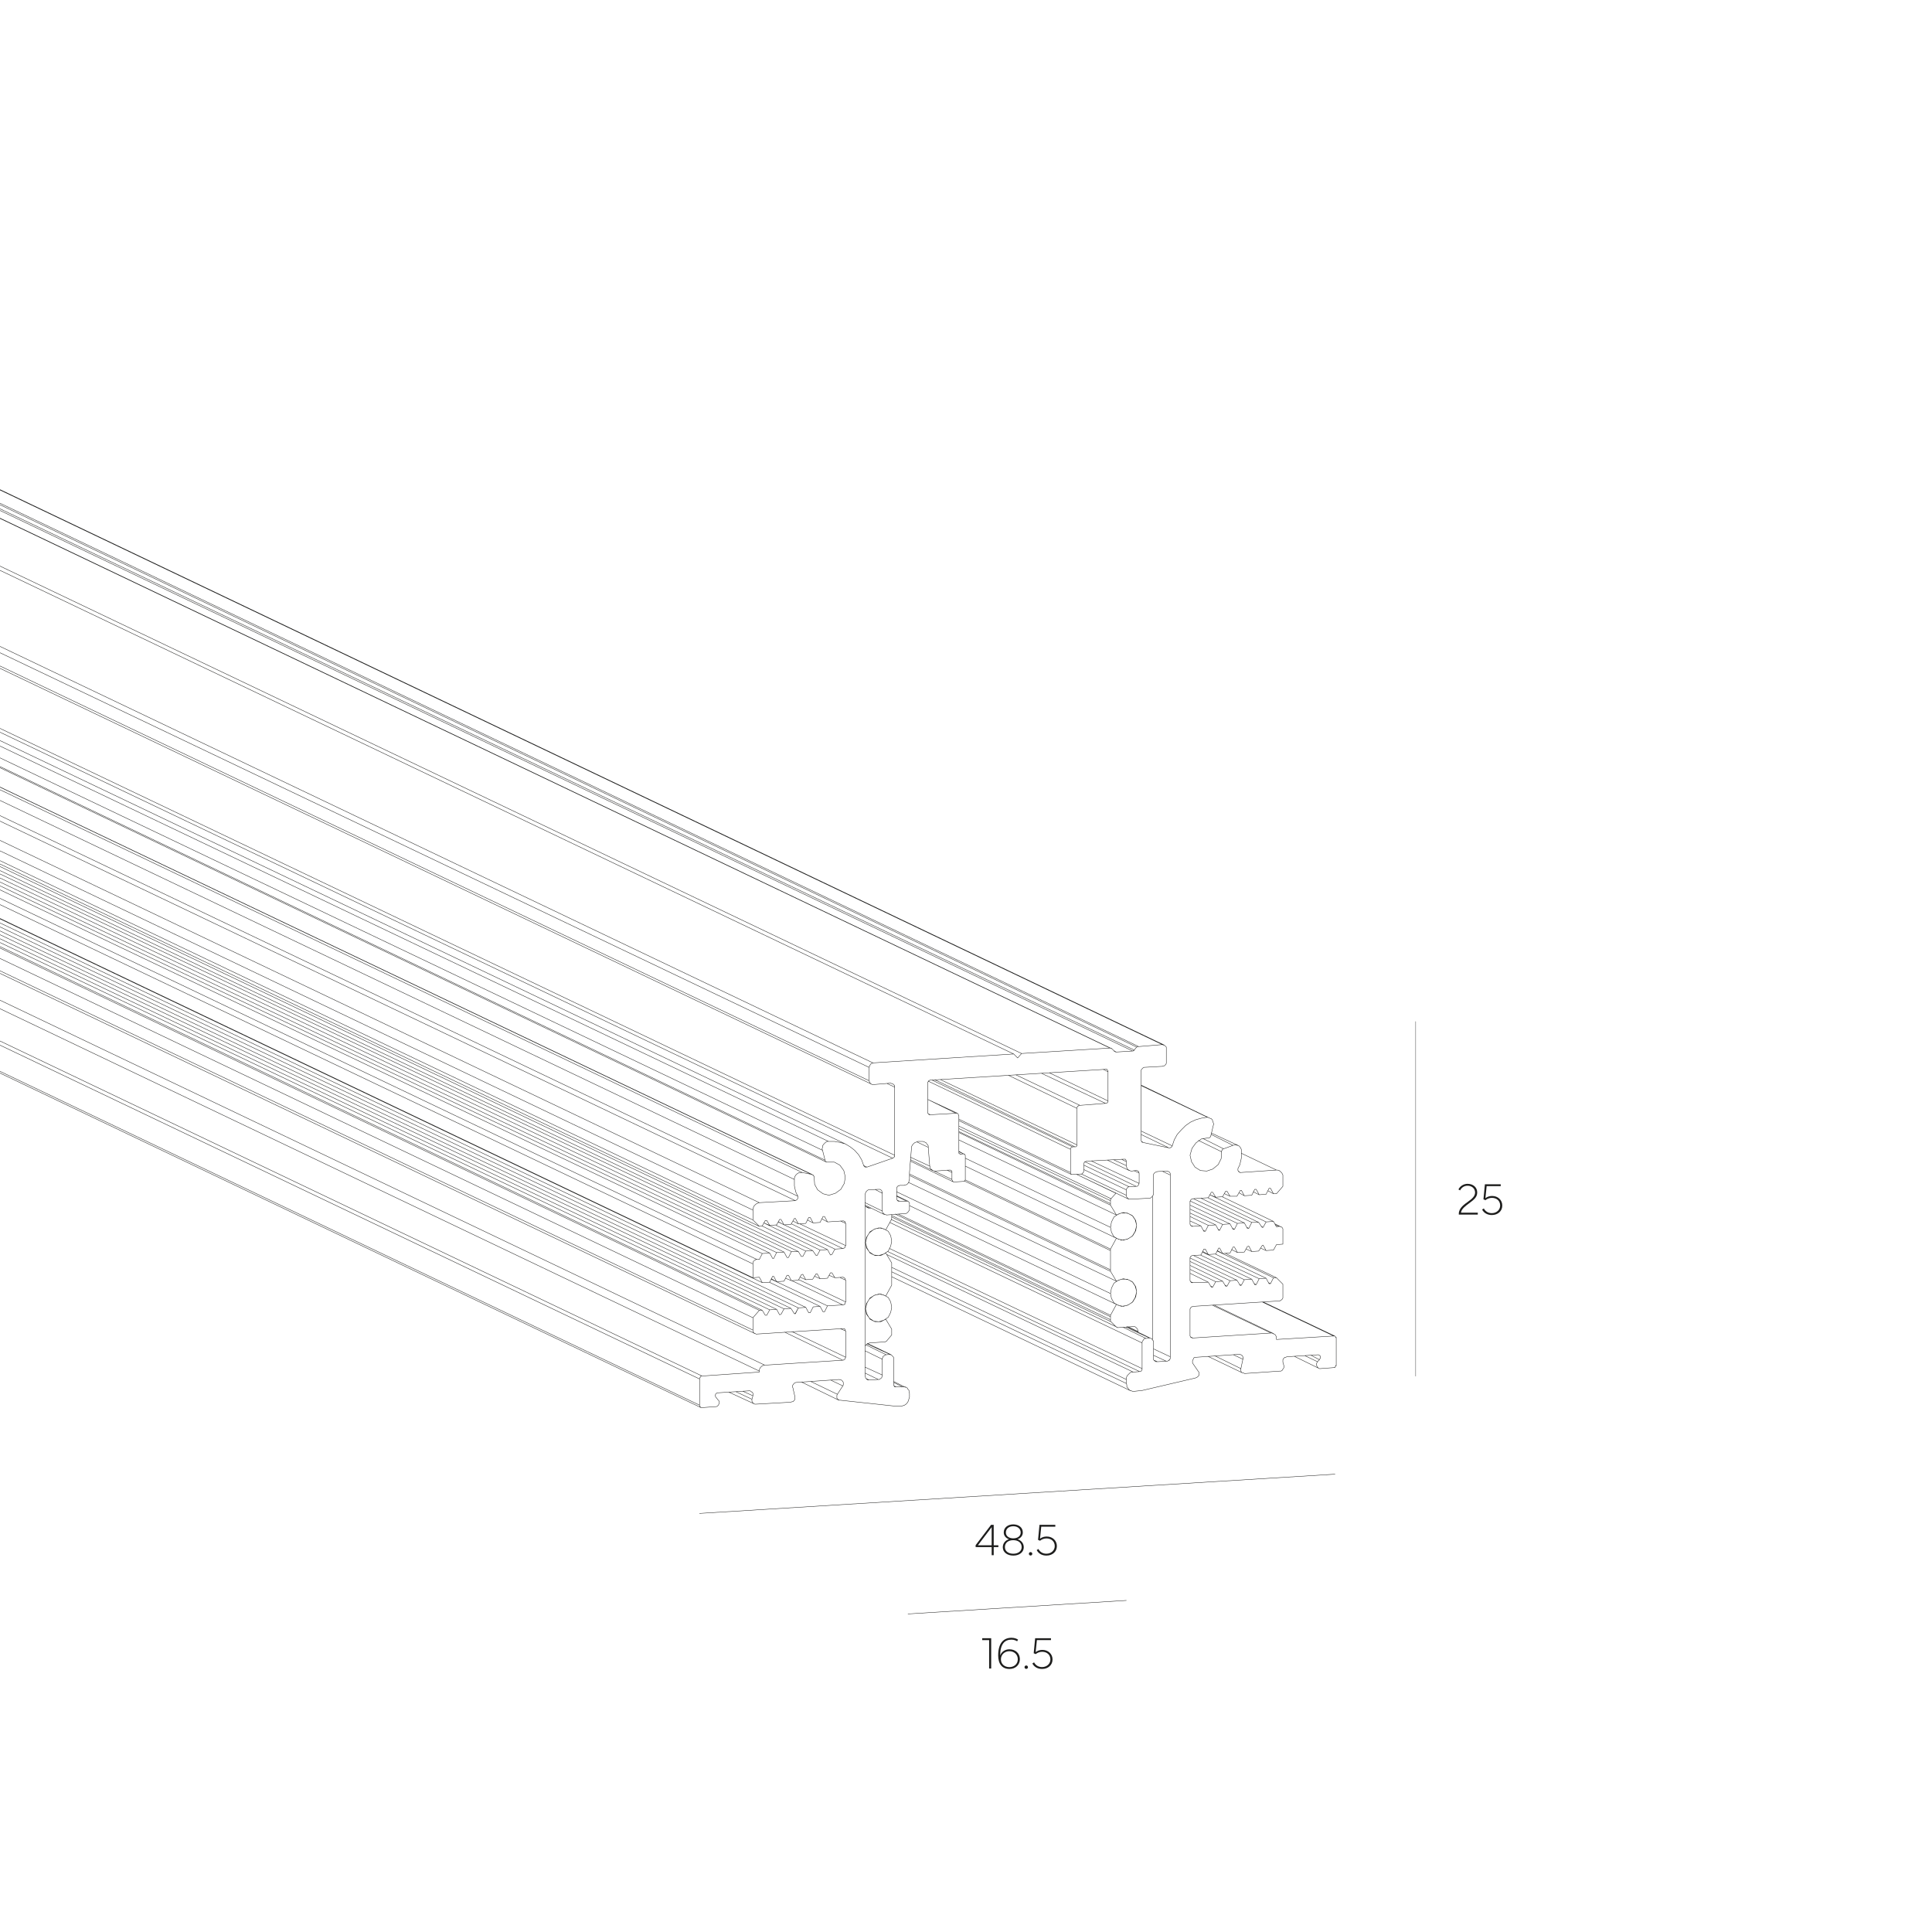 <?xml version="1.0" encoding="utf-8"?>
<!-- Generator: Adobe Illustrator 28.0.0, SVG Export Plug-In . SVG Version: 6.00 Build 0)  -->
<svg version="1.1" id="Livello_1" xmlns="http://www.w3.org/2000/svg" xmlns:xlink="http://www.w3.org/1999/xlink" x="0px" y="0px"
	 viewBox="0 0 4694 4694" style="enable-background:new 0 0 4694 4694;" xml:space="preserve">
<style type="text/css">
	.st0{fill:none;stroke:#1D1D1C;stroke-linecap:round;stroke-linejoin:round;stroke-miterlimit:10;}
	.st1{fill:#1D1D1C;}
	.st2{fill:none;stroke:#020203;stroke-width:0.709;stroke-linecap:round;stroke-linejoin:round;stroke-miterlimit:10;}
</style>
<path class="st0" d="M2178.49,2895.58l519.6,247.2 M2345.29,2813.98l352.8,168 M2740.09,3223.18l25.2,12 M2165.29,2962.78l546,260.4
	 M2699.29,3211.18l-532.8-254.4 M2698.09,3206.38l-531.6-253.2 M2698.09,3199.18l-523.2-249.6 M2698.09,3195.58l-516-246
	 M2698.09,3088.78l-488.4-232.8 M2698.09,3085.18l-488.4-232.8 M2342.89,2869.18l355.2,169.2 M2345.29,2866.78l352.8,168
	 M2698.09,2927.98l-368.4-176.4 M2698.09,2924.38l-368.4-175.2 M2698.09,2917.18l-368.4-175.2 M2699.29,2912.38l-369.6-176.4
	 M2711.29,2899.18l-94.8-45.6 M2112.49,2935.18l-10.8-4.8 M3200.89,3308.38l-30-14.4 M3205.69,3303.58l-20.4-10.8 M3240.49,3245.98
	l-174-82.8 M3014.89,3325.18l-63.6-31.2 M3019.69,3302.38l-22.8-10.8 M3107.29,2979.58l-8.4-3.6 M3088.09,3238.78l-141.6-67.2
	 M2898.49,3250.78l-6-2.4 M2833.69,3307.18l-31.2-14.4 M2812.09,3308.38l-8.4-3.6 M2898.49,3116.38l-6-2.4 M3101.29,2842.78
	l-85.2-40.8 M3013.69,2848.78l-4.8-2.4 M2768.89,3332.38l-612-291.6 M2792.89,3250.78l-57.6-26.4 M2736.49,3361.18l-570-271.2
	 M2774.89,3325.18l-613.2-291.6 M2753.29,3333.58l-598.8-285.6 M2736.49,3351.58l-570-272.4 M2784.49,3251.98l-56.4-27.6
	 M2774.89,3262.78l-613.2-292.8 M2898.49,2979.58l-6-2.4 M2995.69,2782.78l-52.8-26.4 M2972.89,2791.18l-50.4-25.2 M2968.09,2798.38
	l-56.4-27.6 M2843.29,3296.38l-40.8-19.2 M2843.29,2854.78l-18-8.4 M2933.29,2714.38l-160.8-76.8 M2848.09,2783.98l-75.6-36
	 M2767.69,2875.18l-115.2-54 M2760.49,2882.38l-124.8-60 M2767.69,2849.98l-13.2-6 M2736.49,2903.98l-109.2-51.6 M2743.69,2883.58
	l-110.4-52.8 M2736.49,2890.78l-103.2-49.2 M2839.69,2788.78l-67.2-32.4 M2776.09,2775.58l-2.4-1.2 M2736.49,2831.98l-31.2-14.4
	 M2736.49,2822.38l-12-6 M2611.69,2786.38l-340.8-163.2 M2692.09,2674.78l-142.8-68.4 M2600.89,2848.78l-271.2-129.6
	 M2605.69,2786.38l-340.8-162 M2600.89,2792.38l-345.6-165.6 M2692.09,2603.98l-12-6 M2686.09,2680.78l-156-73.2 M2616.49,2781.58
	l-331.2-158.4 M2623.69,2685.58l-156-74.4 M2616.49,2692.78l-166.8-80.4 M2192.89,3369.58l-21.6-10.8 M2177.29,3369.58l-4.8-2.4
	 M2161.69,3290.38l-55.2-25.2 M2153.29,3291.58l-49.2-24 M2134.09,3351.58l-32.4-15.6 M2111.29,3352.78l-7.2-3.6 M2340.49,2803.18
	l-10.8-4.8 M2334.49,2804.38l-4.8-2.4 M2034.49,3387.58l-64.8-31.2 M2047.69,3367.18l-30-14.4 M2202.49,2918.38l-24-12
	 M2185.69,2918.38l-6-2.4 M2322.49,2704.78l-68.4-33.6 M2260.09,2708.38l-4.8-2.4 M2047.69,3170.38l-123.6-58.8 M2047.69,3033.58
	l-124.8-60 M2106.49,2835.58l-8.4-3.6 M2047.69,3304.78l-141.6-68.4 M2848.09,2783.98l-75.6-36 M2839.69,2788.78l-67.2-32.4
	 M2706.49,2553.58l6,2.4 M2467.69,2611.18l156,74.4 M2449.69,2612.38l166.8,80.4 M2143.69,3340.78l-42-19.2 M2143.69,3302.38
	l-42-20.4 M2312.89,2865.58l-43.2-20.4 M2300.89,2842.78l12,6 M2054.89,3297.58l-130.8-62.4 M2054.89,3233.98l-13.2-6
	 M2258.89,2833.18l-46.8-21.6 M2227.69,2774.38l27.6,13.2 M2054.89,3163.18l-114-54 M2054.89,3110.38l-13.2-6 M2143.69,2942.38
	l-42-20.4 M2143.69,2899.18l-18-9.6 M2054.89,3026.38l-111.6-52.8 M2054.89,2972.38l-13.2-6 M1826.89,3399.58l-38.4-18
	 M1829.29,3391.18l-24-10.8 M2173.69,2641.18l-18-8.4 M2761.69,3137.98l-2.4-12l-7.2-10.8l-10.8-6l-12-2.4l-12,3.6l-10.8,7.2l-6,12
	l-2.4,13.2 M2698.09,3142.78l2.4,12l6,10.8l10.8,6l12,2.4l12-3.6l10.8-7.2l7.2-12l2.4-13.2 M2698.09,2981.98l2.4,12l6,10.8l10.8,6
	l12,2.4l12-3.6l10.8-7.2l7.2-12l2.4-13.2 M2761.69,2977.18l-2.4-12l-7.2-10.8l-10.8-6l-12-2.4l-12,3.6l-10.8,7.2l-6,12l-2.4,13.2
	 M2209.69,2929.18l502.8,240 M2207.29,2872.78l505.2,240 M2345.29,2833.18l367.2,175.2 M2329.69,2769.58l382.8,182.4
	 M2698.09,3034.78l14.4-26.4 M2698.09,3038.38L2698.09,3038.38v-1.2v-1.2v-1.2 M2698.09,3038.38v46.8 M2698.09,3088.78
	L2698.09,3088.78v-1.2v-1.2v-1.2 M2712.49,3112.78l-14.4-24 M2712.49,3169.18l12,4.8l14.4-2.4l12-7.2l7.2-12l3.6-14.4l-3.6-13.2
	l-7.2-10.8l-12-6h-14.4l-12,4.8 M2698.09,3195.58l14.4-26.4 M2698.09,3195.58v1.2v1.2v1.2 M2698.09,3206.38v-7.2 M2699.29,3211.18
	L2699.29,3211.18l-1.2-1.2v-1.2v-1.2v-1.2 M2699.29,3211.18l12,12 M2716.09,3225.58L2716.09,3225.58h-1.2v-1.2h-1.2h-1.2l-1.2-1.2
	 M2752.09,3223.18l-36,2.4 M2765.29,3235.18l-1.2-2.4v-2.4l-1.2-2.4l-2.4-2.4l-1.2-1.2l-2.4-1.2h-2.4h-2.4 M2765.29,3236.38v-1.2
	 M2800.09,2907.58v346.8 M2711.29,2899.18L2711.29,2899.18 M2711.29,2899.18l-12,13.2 M2698.09,2917.18L2698.09,2917.18v-1.2v-1.2
	v-1.2h1.2v-1.2 M2698.09,2917.18v7.2 M2698.09,2927.98L2698.09,2927.98v-1.2v-1.2v-1.2 M2712.49,2951.98l-14.4-24 M2712.49,3008.38
	l12,4.8l14.4-2.4l12-7.2l7.2-12l3.6-14.4l-3.6-13.2l-7.2-10.8l-12-6h-14.4l-12,4.8 M2102.89,3179.98l2.4-13.2l7.2-10.8l10.8-8.4
	l12-3.6l12,2.4l10.8,6l6,10.8l2.4,13.2 M2166.49,3176.38l-2.4,12l-6,12l-10.8,7.2l-12,3.6l-12-1.2l-10.8-7.2l-7.2-9.6l-2.4-13.2
	 M2102.89,3019.18l2.4-13.2l7.2-10.8l10.8-8.4l12-3.6l12,2.4l10.8,6l6,10.8l2.4,13.2 M2166.49,3015.58l-2.4,12l-6,12l-10.8,7.2
	l-12,3.6l-12-1.2l-10.8-7.2l-7.2-9.6l-2.4-13.2 M2152.09,3044.38l-12,6h-14.4l-12-6l-7.2-12l-3.6-13.2l3.6-14.4l7.2-12l12-7.2
	l14.4-2.4l12,4.8 M2166.49,2961.58l-14.4,26.4 M2166.49,2961.58L2166.49,2961.58v-1.2v-1.2v-1.2 M2166.49,2957.98v-7.2
	 M2166.49,2950.78L2166.49,2950.78 M2116.09,2935.18h-3.6 M2112.49,2935.18h-2.4l-2.4-1.2l-2.4-1.2l-1.2-1.2l-2.4-1.2
	 M2101.69,3269.98l2.4-2.4l1.2-1.2l2.4-2.4h2.4l2.4-1.2 M2148.49,3260.38l-36,2.4 M2148.49,3260.38L2148.49,3260.38h1.2h1.2l1.2-1.2
	h1.2 M2153.29,3259.18l12-14.4 M2165.29,3244.78L2165.29,3244.78l1.2-1.2v-1.2v-1.2v-1.2 M2166.49,3232.78v7.2 M2166.49,3229.18v1.2
	v1.2v1.2 M2152.09,3205.18l14.4,24 M2152.09,3205.18l-12,6h-14.4l-12-6l-7.2-12l-3.6-13.2l3.6-14.4l7.2-12l12-7.2l14.4-2.4l12,4.8
	 M2166.49,3122.38l-14.4,26.4 M2166.49,3122.38L2166.49,3122.38v-1.2v-1.2v-1.2 M2166.49,3118.78v-46.8 M2166.49,3071.98
	L2166.49,3071.98v-1.2v-1.2v-1.2 M2152.09,3044.38l14.4,24 M3101.29,3104.38l-123.6-58.8 M3094.09,3104.38l-136.8-64.8
	 M3086.89,3118.78l-4.8-2.4 M3076.09,3105.58l-123.6-58.8 M3059.29,3106.78l-138-64.8 M3052.09,3121.18l-4.8-2.4 M3076.09,3038.38
	l-13.2-6 M3041.29,3107.98l-124.8-58.8 M3023.29,3109.18l-123.6-58.8 M3016.09,3122.38l-4.8-1.2 M3094.09,2967.58l-124.8-60
	 M3076.09,2968.78l-136.8-66 M3068.89,2981.98l-4.8-2.4 M3041.29,3040.78l-13.2-6 M3005.29,3110.38l-114-54 M2988.49,3111.58
	l-97.2-46.8 M2981.29,3124.78l-4.8-2.4 M3094.09,2900.38l-13.2-7.2 M3058.09,2969.98l-123.6-60 M3041.29,2969.98l-123.6-58.8
	 M3034.09,2984.38l-4.8-2.4 M3006.49,3043.18l-14.4-7.2 M2970.49,3112.78l-79.2-38.4 M2953.69,3113.98l-62.4-30 M2946.49,3127.18
	l-4.8-2.4 M3059.29,2902.78l-14.4-7.2 M3023.29,2971.18l-123.6-58.8 M3006.49,2972.38l-114-54 M2999.29,2986.78l-4.8-2.4
	 M2970.49,3045.58l-13.2-7.2 M3023.29,2905.18l-13.2-7.2 M2988.49,2973.58l-97.2-45.6 M2935.69,3115.18l-44.4-21.6 M2970.49,2974.78
	l-79.2-37.2 M2963.29,2989.18l-3.6-2.4 M2935.69,3047.98l-13.2-7.2 M2988.49,2906.38l-13.2-6 M2953.69,2975.98l-62.4-28.8
	 M2935.69,2977.18l-44.4-21.6 M2928.49,2991.58l-4.8-2.4 M2953.69,2908.78l-14.4-6 M2917.69,2978.38l-26.4-12 M2761.69,2543.98
	L0.04,1226.4 M2755.69,2551.18L0.04,1236.18 M2010.49,3172.78l-136.8-64.8 M1992.49,3173.98l-123.6-58.8 M2028.49,3034.78l-138-66
	 M1957.69,3176.38L0.04,2242.39 M2168.89,2813.98L0,1778.98 M2010.49,3035.98l-124.8-58.8 M1992.49,3037.18l-136.8-66
	 M1858.09,3316.78L0.04,2430.12 M1921.69,3178.78L0.04,2261.77 M1974.49,3038.38l-123.6-60 M1886.89,3181.18L0.04,2280.78
	 M1939.69,3040.78L0.04,2115.18 M1852.09,3183.58L0.04,2299.78 M2462.89,2560.78L2462.89,2560.78 M1904.89,3041.98L0,2133.16
	 M2012.89,2773.18L0,1812.63 M1973.29,2853.58L0,1912.13 M1870.09,3044.38L0.04,2152.28 M1705.69,3343.18L0.04,2529.24
	 M1949.29,2848.78L0.04,1918.8 M1838.89,3059.98L0.04,2182.67 M1932.49,2917.18L0.04,1995.02 M1844.89,2921.98L0.04,2041.81
	 M3246.49,3315.58v-63.6 M3240.49,3245.98h1.2h1.2l1.2,1.2l1.2,1.2v1.2l1.2,1.2v1.2 M3240.49,3245.98l-139.2,8.4 M3101.29,3254.38
	v-2.4 M3088.09,3238.78h2.4l2.4,1.2l2.4,1.2l2.4,1.2l1.2,1.2l1.2,2.4l1.2,2.4v3.6 M3088.09,3238.78l-189.6,12 M2898.49,3250.78h-1.2
	h-1.2l-1.2-1.2h-1.2l-1.2-1.2v-1.2l-1.2-1.2v-1.2 M2891.29,3244.78v-63.6 M2891.29,3181.18v-1.2l1.2-1.2v-1.2l1.2-1.2l1.2-1.2h1.2
	l1.2-1.2h1.2 M2898.49,3173.98l208.8-13.2 M3116.89,3149.98v2.4v1.2l-1.2,2.4l-1.2,1.2l-1.2,1.2l-2.4,1.2l-1.2,1.2h-2.4
	 M3116.89,3149.98v-30 M3116.89,3119.98l-15.6-15.6 M3101.29,3104.38h-7.2 M3094.09,3104.38l-7.2,14.4 M3086.89,3118.78h-3.6
	 M3083.29,3118.78l-7.2-13.2 M3076.09,3105.58l-16.8,1.2 M3059.29,3106.78l-7.2,14.4 M3052.09,3121.18h-3.6 M3048.49,3121.18
	l-7.2-13.2 M3041.29,3107.98l-18,1.2 M3023.29,3109.18l-7.2,13.2 M3016.09,3122.38l-2.4,1.2 M3013.69,3123.58l-8.4-13.2
	 M3005.29,3110.38l-16.8,1.2 M2988.49,3111.58l-7.2,13.2 M2981.29,3124.78h-3.6 M2977.69,3124.78l-7.2-12 M2970.49,3112.78
	l-16.8,1.2 M2953.69,3113.98l-7.2,13.2 M2946.49,3127.18h-3.6 M2942.89,3127.18l-7.2-12 M2935.69,3115.18l-37.2,1.2
	 M2898.49,3116.38h-1.2h-1.2h-1.2l-1.2-1.2l-1.2-1.2v-1.2l-1.2-1.2v-1.2 M2891.29,3110.38v-52.8 M2891.29,3057.58v-2.4l1.2-1.2v-1.2
	h1.2l1.2-1.2l1.2-1.2h1.2h1.2 M2898.49,3050.38l19.2-1.2 M2917.69,3049.18l7.2-14.4 M2924.89,3034.78h3.6 M2928.49,3034.78l7.2,13.2
	 M2935.69,3047.98l18-1.2 M2953.69,3046.78l7.2-14.4 M2960.89,3032.38h2.4 M2963.29,3032.38l7.2,13.2 M2970.49,3045.58l18-1.2
	 M2988.49,3044.38l7.2-14.4 M2995.69,3029.98h3.6 M2999.29,3029.98l7.2,13.2 M3006.49,3043.18l16.8-1.2 M3023.29,3041.98l7.2-13.2
	 M3030.49,3028.78l3.6-1.2 M3034.09,3027.58l7.2,13.2 M3041.29,3040.78l16.8-1.2 M3058.09,3039.58l8.4-13.2 M3066.49,3026.38
	l2.4-1.2 M3068.89,3025.18l7.2,13.2 M3076.09,3038.38l18-1.2 M3094.09,3037.18l7.2-13.2 M3101.29,3023.98l15.6-1.2 M3116.89,3022.78
	v-33.6 M3107.29,2979.58h2.4l1.2,1.2h2.4l1.2,1.2l1.2,1.2l1.2,2.4v1.2v2.4 M3107.29,2979.58l-6,1.2 M3101.29,2980.78l-7.2-13.2
	 M3094.09,2967.58l-18,1.2 M3076.09,2968.78l-7.2,13.2 M3068.89,2981.98h-2.4 M3066.49,2981.98l-8.4-12 M3058.09,2969.98h-16.8
	 M3041.29,2969.98l-7.2,14.4 M3034.09,2984.38h-3.6 M3030.49,2984.38l-7.2-13.2 M3023.29,2971.18l-16.8,1.2 M3006.49,2972.38
	l-7.2,14.4 M2999.29,2986.78h-3.6 M2995.69,2986.78l-7.2-13.2 M2988.49,2973.58l-18,1.2 M2970.49,2974.78l-7.2,14.4
	 M2963.29,2989.18h-2.4 M2960.89,2989.18l-7.2-13.2 M2953.69,2975.98l-18,1.2 M2935.69,2977.18l-7.2,14.4 M2928.49,2991.58h-3.6
	 M2924.89,2991.58l-7.2-13.2 M2917.69,2978.38l-19.2,1.2 M2898.49,2979.58h-1.2h-1.2l-1.2-1.2h-1.2l-1.2-1.2v-1.2l-1.2-1.2v-1.2
	 M2891.29,2973.58v-54 M2891.29,2919.58v-1.2l1.2-1.2v-1.2l1.2-1.2l1.2-1.2h1.2l1.2-1.2h1.2 M2898.49,2912.38l37.2-2.4
	 M2935.69,2909.98l7.2-13.2 M2942.89,2896.78h3.6 M2946.49,2896.78l7.2,12 M2953.69,2908.78l16.8-1.2 M2970.49,2907.58l7.2-13.2
	 M2977.69,2894.38h3.6 M2981.29,2894.38l7.2,12 M2988.49,2906.38h16.8 M3005.29,2906.38l8.4-14.4 M3013.69,2891.98h2.4
	 M3016.09,2891.98l7.2,13.2 M3023.29,2905.18l18-1.2 M3041.29,2903.98l7.2-14.4 M3048.49,2889.58h3.6 M3052.09,2889.58l7.2,13.2
	 M3059.29,2902.78l16.8-1.2 M3076.09,2901.58l7.2-14.4 M3083.29,2887.18h3.6 M3086.89,2887.18l7.2,13.2 M3094.09,2900.38h7.2
	 M3101.29,2900.38l15.6-18 M3116.89,2882.38v-24 M3101.29,2842.78h2.4l3.6,1.2l2.4,1.2l2.4,2.4l2.4,2.4l1.2,2.4l1.2,2.4v3.6
	 M3101.29,2842.78l-87.6,6 M3013.69,2848.78h-1.2l-1.2-1.2l-1.2-1.2l-1.2-1.2l-1.2-1.2v-1.2v-2.4v-1.2 M3016.09,2797.18v4.8v6v4.8
	l-1.2,6l-1.2,4.8l-1.2,6l-2.4,4.8l-2.4,4.8 M2995.69,2782.78l3.6-1.2h3.6l3.6,1.2l3.6,1.2l2.4,2.4l2.4,3.6l1.2,3.6v3.6
	 M2995.69,2782.78l-22.8,8.4 M2968.09,2798.38v-1.2v-1.2l1.2-1.2v-1.2l1.2-1.2l1.2-1.2h1.2 M2968.09,2798.38l-1.2,16.8l-7.2,14.4
	l-13.2,10.8l-14.4,4.8l-15.6-1.2l-13.2-8.4l-8.4-13.2l-3.6-15.6l4.8-16.8l9.6-13.2l13.2-9.6l15.6-2.4 M2941.69,2759.98v1.2l-1.2,1.2
	l-1.2,1.2l-1.2,1.2h-1.2h-1.2h-1.2 M2941.69,2759.98l6-25.2 M2933.29,2714.38l3.6,1.2l2.4,1.2l3.6,1.2l2.4,2.4l1.2,3.6l1.2,3.6
	l1.2,3.6l-1.2,3.6 M2848.09,2783.98l4.8-14.4l7.2-13.2l9.6-10.8l10.8-10.8l12-8.4l13.2-6l13.2-3.6l14.4-2.4 M2848.09,2783.98
	l-1.2,1.2v1.2l-1.2,1.2h-1.2l-1.2,1.2h-1.2h-1.2h-1.2 M2839.69,2788.78l-63.6-13.2 M2776.09,2775.58v-1.2h-1.2l-1.2-1.2l-1.2-1.2
	v-1.2v-1.2 M2772.49,2769.58v-165.6 M2772.49,2603.98v-2.4v-1.2l1.2-2.4l1.2-1.2l1.2-1.2l1.2-1.2l2.4-1.2h1.2 M2780.89,2593.18
	l43.2-2.4 M2833.69,2579.98v1.2v2.4l-1.2,2.4l-1.2,1.2l-1.2,1.2l-1.2,1.2h-2.4l-2.4,1.2 M2833.69,2579.98v-32.4 M2824.09,2537.98
	l2.4,1.2h2.4l1.2,1.2l1.2,1.2l1.2,1.2l1.2,1.2v2.4v1.2 M2824.09,2537.98l-57.6,4.8 M2761.69,2543.98h1.2l1.2-1.2h1.2h1.2
	 M2761.69,2543.98l-6,7.2 M2755.69,2551.18L2755.69,2551.18v1.2h-1.2h-1.2v1.2h-1.2 M2752.09,2553.58l-39.6,2.4 M2712.49,2555.98
	h-1.2h-1.2v-1.2h-1.2h-1.2v-1.2 M2707.69,2553.58l-6-4.8 M2696.89,2546.38h1.2h1.2l1.2,1.2h1.2v1.2 M2696.89,2546.38l-214.8,13.2
	 M2482.09,2559.58l-9.6,10.8 M2472.49,2570.38l-9.6-9.6 M2462.89,2560.78l-342,21.6 M2111.29,2593.18l1.2-1.2v-2.4l1.2-1.2l1.2-2.4
	l1.2-1.2l1.2-1.2h2.4l1.2-1.2 M2111.29,2593.18v32.4 M2120.89,2635.18h-1.2l-2.4-1.2h-1.2l-1.2-1.2l-1.2-2.4l-1.2-1.2v-1.2l-1.2-2.4
	 M2120.89,2635.18l43.2-3.6 M2164.09,2631.58l2.4,1.2h1.2l2.4,1.2l1.2,1.2l1.2,1.2l1.2,1.2v2.4v1.2 M2173.69,2641.18v165.6
	 M2173.69,2806.78v1.2v1.2v1.2h-1.2v1.2l-1.2,1.2h-1.2l-1.2,1.2 M2168.89,2813.98l-62.4,21.6 M2106.49,2835.58h-1.2h-1.2h-1.2h-1.2
	l-1.2-1.2l-1.2-1.2v-1.2l-1.2-1.2 M2012.89,2773.18h14.4l13.2,2.4l13.2,3.6l12,7.2l10.8,8.4l9.6,10.8l7.2,12l4.8,13.2
	 M1998.49,2794.78l-1.2-3.6l1.2-3.6v-3.6l2.4-3.6l2.4-2.4l2.4-2.4l3.6-2.4h3.6 M1998.49,2794.78l6,24 M2011.69,2823.58h-1.2h-1.2
	h-1.2l-1.2-1.2h-1.2v-1.2l-1.2-1.2v-1.2 M2011.69,2823.58h15.6l13.2,7.2l9.6,13.2l3.6,15.6l-2.4,15.6l-8.4,14.4l-13.2,9.6l-15.6,4.8
	l-14.4-3.6l-13.2-9.6l-7.2-13.2l-1.2-16.8 M1973.29,2853.58l1.2,1.2h1.2v1.2h1.2v1.2l1.2,1.2v1.2v1.2 M1973.29,2853.58l-24-4.8
	 M1930.09,2865.58v-3.6l1.2-3.6l2.4-3.6l2.4-2.4l3.6-2.4l2.4-1.2h3.6h3.6 M1938.49,2906.38l-2.4-4.8l-2.4-4.8l-1.2-4.8l-1.2-4.8
	l-1.2-6v-4.8v-4.8v-6 M1938.49,2906.38v2.4v1.2v1.2l-1.2,2.4l-1.2,1.2l-1.2,1.2h-1.2l-1.2,1.2 M1932.49,2917.18l-87.6,4.8
	 M1829.29,2939.98v-3.6l1.2-2.4l1.2-3.6l2.4-2.4l2.4-2.4l2.4-1.2l2.4-1.2l3.6-1.2 M1829.29,2939.98v24 M1829.29,2963.98l15.6,15.6
	 M1844.89,2979.58l7.2-1.2 M1852.09,2978.38l7.2-13.2 M1859.29,2965.18h3.6 M1862.89,2965.18l7.2,12 M1870.09,2977.18l16.8-1.2
	 M1886.89,2975.98l7.2-13.2 M1894.09,2962.78h3.6 M1897.69,2962.78l7.2,13.2 M1904.89,2975.98l16.8-1.2 M1921.69,2974.78l8.4-14.4
	 M1930.09,2960.38h2.4 M1932.49,2960.38l7.2,13.2 M1939.69,2973.58l18-1.2 M1957.69,2972.38l7.2-14.4 M1964.89,2957.98h3.6
	 M1968.49,2957.98l7.2,13.2 M1975.69,2971.18l16.8-1.2 M1992.49,2969.98l7.2-14.4 M1999.69,2955.58h3.6 M2003.29,2955.58l7.2,13.2
	 M2010.49,2968.78l37.2-2.4 M2047.69,2966.38h1.2h1.2l1.2,1.2h1.2l1.2,1.2v1.2v1.2l1.2,1.2 M2054.89,2972.38v54 M2054.89,3026.38
	l-1.2,1.2v1.2v1.2l-1.2,1.2l-1.2,1.2h-1.2l-1.2,1.2h-1.2 M2047.69,3033.58l-19.2,1.2 M2028.49,3034.78l-7.2,13.2 M2021.29,3047.98
	l-3.6,1.2 M2017.69,3049.18l-7.2-13.2 M2010.49,3035.98l-18,1.2 M1992.49,3037.18l-7.2,13.2 M1985.29,3050.38h-2.4 M1982.89,3050.38
	l-8.4-12 M1974.49,3038.38l-16.8,1.2 M1957.69,3039.58l-7.2,13.2 M1950.49,3052.78h-3.6 M1946.89,3052.78l-7.2-12 M1939.69,3040.78
	h-16.8 M1922.89,3040.78l-7.2,14.4 M1915.69,3055.18h-3.6 M1912.09,3055.18l-7.2-13.2 M1904.89,3041.98l-18,1.2 M1886.89,3043.18
	l-7.2,14.4 M1879.69,3057.58h-2.4 M1877.29,3057.58l-7.2-13.2 M1870.09,3044.38l-18,1.2 M1852.09,3045.58l-7.2,14.4
	 M1844.89,3059.98h-6 M1829.29,3070.78v-2.4v-1.2l1.2-2.4l1.2-1.2l1.2-1.2l2.4-1.2l1.2-1.2h2.4 M1829.29,3070.78v33.6
	 M1829.29,3104.38l15.6-1.2 M1844.89,3103.18l7.2,13.2 M1852.09,3116.38l18-1.2 M1870.09,3115.18l7.2-14.4 M1877.29,3100.78h2.4
	 M1879.69,3100.78l7.2,13.2 M1886.89,3113.98l18-1.2 M1904.89,3112.78l7.2-14.4 M1912.09,3098.38h3.6 M1915.69,3098.38l7.2,13.2
	 M1922.89,3111.58l16.8-1.2 M1939.69,3110.38l7.2-13.2 M1946.89,3097.18l3.6-1.2 M1950.49,3095.98l7.2,13.2 M1957.69,3109.18
	l16.8-1.2 M1974.49,3107.98l8.4-13.2 M1982.89,3094.78h2.4 M1985.29,3094.78l7.2,12 M1992.49,3106.78l18-1.2 M2010.49,3105.58
	l7.2-13.2 M2017.69,3092.38h3.6 M2021.29,3092.38l7.2,12 M2028.49,3104.38l19.2-1.2 M2047.69,3103.18h1.2l1.2,1.2h1.2l1.2,1.2
	l1.2,1.2v1.2v1.2l1.2,1.2 M2054.89,3110.38v52.8 M2054.89,3163.18l-1.2,1.2v2.4v1.2h-1.2l-1.2,1.2l-1.2,1.2h-1.2h-1.2
	 M2047.69,3170.38l-37.2,2.4 M2010.49,3172.78l-7.2,14.4 M2003.29,3187.18h-3.6 M1999.69,3187.18l-7.2-13.2 M1992.49,3173.98
	l-16.8,1.2 M1975.69,3175.18l-7.2,14.4 M1968.49,3189.58h-3.6 M1964.89,3189.58l-7.2-13.2 M1957.69,3176.38l-18,1.2
	 M1939.69,3177.58l-7.2,13.2 M1932.49,3190.78l-2.4,1.2 M1930.09,3191.98l-8.4-13.2 M1921.69,3178.78l-16.8,1.2 M1904.89,3179.98
	l-7.2,13.2 M1897.69,3193.18l-3.6,1.2 M1894.09,3194.38l-7.2-13.2 M1886.89,3181.18l-16.8,1.2 M1870.09,3182.38l-7.2,13.2
	 M1862.89,3195.58h-3.6 M1859.29,3195.58l-7.2-12 M1852.09,3183.58h-7.2 M1844.89,3183.58l-15.6,18 M1829.29,3201.58v30
	 M1838.89,3241.18h-2.4l-1.2-1.2h-2.4l-1.2-1.2l-1.2-2.4l-1.2-1.2v-1.2v-2.4 M1838.89,3241.18l208.8-13.2 M2047.69,3227.98h1.2h1.2
	h1.2l1.2,1.2l1.2,1.2v1.2v1.2l1.2,1.2 M2054.89,3233.98v63.6 M2054.89,3297.58l-1.2,1.2v1.2v1.2l-1.2,1.2l-1.2,1.2h-1.2l-1.2,1.2
	h-1.2 M2047.69,3304.78l-189.6,12 M1844.89,3331.18v-3.6l1.2-2.4l1.2-2.4l1.2-1.2l2.4-2.4l2.4-1.2l2.4-1.2h2.4 M1844.89,3331.18v2.4
	 M1844.89,3333.58l-139.2,9.6 M1699.69,3350.38v-1.2v-1.2l1.2-1.2l1.2-1.2v-1.2l1.2-1.2h1.2h1.2 M1699.69,3350.38v63.6
	 M1705.69,3419.98h-1.2h-1.2l-1.2-1.2l-1.2-1.2l-1.2-1.2v-1.2v-1.2 M1705.69,3419.98l32.4-2.4 M1744.09,3400.78l2.4,2.4l1.2,2.4v2.4
	l-1.2,3.6l-1.2,2.4l-2.4,2.4l-2.4,1.2h-2.4 M1744.09,3400.78l-3.6-4.8 M1740.49,3395.98l-1.2-1.2l-1.2-2.4v-2.4v-1.2l1.2-2.4
	l1.2-1.2l2.4-1.2h1.2 M1744.09,3383.98l75.6-4.8 M1819.69,3379.18h2.4l2.4,1.2l1.2,1.2l2.4,1.2l1.2,2.4v1.2v2.4v2.4
	 M1829.29,3391.18l-2.4,8.4 M1836.49,3411.58h-2.4l-2.4-1.2h-1.2l-1.2-2.4l-1.2-1.2l-1.2-2.4v-2.4v-2.4 M1836.49,3411.58l85.2-4.8
	 M1931.29,3393.58v1.2v2.4v2.4l-1.2,2.4l-1.2,1.2l-2.4,2.4h-2.4l-2.4,1.2 M1931.29,3393.58l-4.8-21.6 M1926.49,3371.98l-1.2-2.4
	v-2.4l1.2-2.4l1.2-1.2l1.2-2.4l2.4-1.2l2.4-1.2h1.2 M1934.89,3358.78l104.4-7.2 M2039.29,3351.58l2.4,1.2h2.4l2.4,2.4l1.2,1.2
	l1.2,2.4v3.6v2.4l-1.2,2.4 M2047.69,3367.18l-13.2,20.4 M2041.69,3401.98h-2.4l-2.4-1.2l-1.2-1.2l-2.4-2.4v-2.4v-2.4v-2.4l1.2-2.4
	 M2041.69,3401.98l133.2,14.4 M2179.69,3416.38L2179.69,3416.38h-1.2h-1.2h-1.2h-1.2 M2179.69,3416.38h10.8 M2209.69,3394.78
	l-1.2,3.6l-1.2,3.6l-1.2,3.6l-2.4,3.6l-2.4,2.4l-3.6,2.4l-3.6,1.2l-3.6,1.2 M2209.69,3394.78v-9.6 M2192.89,3369.58h3.6h2.4l3.6,1.2
	l2.4,2.4l1.2,2.4l2.4,2.4v3.6l1.2,3.6 M2192.89,3369.58h-15.6 M2177.29,3369.58h-1.2h-1.2h-1.2l-1.2-1.2v-1.2l-1.2-1.2v-1.2v-1.2
	 M2171.29,3363.58v-63.6 M2161.69,3290.38l1.2,1.2h2.4l1.2,1.2l1.2,1.2l1.2,1.2l1.2,1.2l1.2,2.4v1.2 M2161.69,3290.38l-8.4,1.2
	 M2143.69,3302.38v-2.4l1.2-1.2v-2.4l1.2-1.2l2.4-1.2l1.2-1.2l2.4-1.2h1.2 M2143.69,3302.38v38.4 M2143.69,3340.78v2.4l-1.2,2.4v1.2
	l-1.2,1.2l-1.2,1.2l-2.4,1.2l-1.2,1.2h-2.4 M2134.09,3351.58l-22.8,1.2 M2111.29,3352.78h-1.2h-2.4l-1.2-1.2l-1.2-1.2l-1.2-1.2
	l-1.2-1.2v-2.4l-1.2-2.4 M2101.69,3343.18v-441.6 M2101.69,2901.58l1.2-2.4v-1.2l1.2-2.4l1.2-1.2l1.2-1.2l1.2-1.2l2.4-1.2h1.2
	 M2111.29,2890.78l22.8-1.2 M2134.09,2889.58h2.4h1.2l2.4,1.2l1.2,1.2l1.2,1.2v2.4l1.2,1.2v2.4 M2143.69,2899.18v43.2
	 M2153.29,2951.98l-1.2-1.2h-2.4l-1.2-1.2l-2.4-1.2l-1.2-1.2v-1.2l-1.2-2.4v-1.2 M2153.29,2951.98l46.8-3.6 M2209.69,2937.58v2.4
	l-1.2,1.2l-1.2,2.4l-1.2,1.2l-1.2,1.2l-1.2,1.2l-2.4,1.2h-1.2 M2209.69,2937.58v-13.2 M2202.49,2918.38h1.2h1.2h1.2l1.2,1.2l1.2,1.2
	v1.2l1.2,1.2v1.2 M2202.49,2918.38h-16.8 M2185.69,2918.38h-1.2h-1.2h-1.2l-1.2-1.2l-1.2-1.2v-1.2l-1.2-1.2v-1.2 M2178.49,2912.38
	v-25.2 M2178.49,2887.18v-1.2l1.2-1.2v-1.2l1.2-1.2l1.2-1.2h1.2h1.2l1.2-1.2 M2185.69,2879.98h10.8 M2209.69,2865.58l-1.2,2.4v2.4
	l-1.2,2.4l-1.2,2.4l-2.4,2.4l-2.4,1.2h-2.4l-2.4,1.2 M2209.69,2865.58v-16.8 M2209.69,2848.78l4.8-58.8 M2214.49,2789.98v-3.6
	l1.2-2.4l1.2-2.4l2.4-2.4l2.4-2.4l2.4-1.2l3.6-1.2l2.4-1.2 M2230.09,2773.18h9.6 M2239.69,2773.18h2.4l3.6,1.2l2.4,1.2l2.4,1.2
	l1.2,2.4l2.4,2.4l1.2,2.4v3.6 M2255.29,2787.58l3.6,45.6 M2272.09,2845.18h-2.4l-2.4-1.2l-2.4-1.2l-1.2-1.2l-2.4-1.2l-1.2-2.4v-2.4
	l-1.2-2.4 M2272.09,2845.18l34.8-2.4 M2306.89,2842.78h1.2h1.2l1.2,1.2h1.2v1.2l1.2,1.2v1.2v1.2 M2312.89,2848.78v16.8
	 M2320.09,2871.58h-1.2h-1.2h-1.2l-1.2-1.2l-1.2-1.2v-1.2l-1.2-1.2v-1.2 M2320.09,2871.58l20.4-1.2 M2345.29,2865.58v1.2l-1.2,1.2
	v1.2h-1.2l-1.2,1.2h-1.2 M2345.29,2865.58v-57.6 M2340.49,2803.18h1.2v1.2h1.2h1.2v1.2l1.2,1.2v1.2 M2340.49,2803.18l-6,1.2
	 M2334.49,2804.38h-1.2l-1.2-1.2h-1.2l-1.2-1.2v-1.2v-1.2 M2329.69,2799.58v-88.8 M2322.49,2704.78h1.2h1.2h1.2l1.2,1.2l1.2,1.2v1.2
	v1.2l1.2,1.2 M2322.49,2704.78l-62.4,3.6 M2260.09,2708.38h-1.2h-1.2l-1.2-1.2v-1.2h-1.2l-1.2-1.2v-1.2v-1.2 M2254.09,2702.38v-70.8
	 M2254.09,2631.58v-1.2v-1.2l1.2-1.2l1.2-1.2v-1.2h1.2l1.2-1.2h1.2 M2260.09,2624.38l426-26.4 M2686.09,2597.98h1.2h1.2h1.2v1.2
	l1.2,1.2l1.2,1.2v1.2v1.2 M2692.09,2603.98v70.8 M2692.09,2674.78v1.2v1.2l-1.2,1.2l-1.2,1.2l-1.2,1.2h-1.2h-1.2 M2686.09,2680.78
	l-62.4,4.8 M2616.49,2692.78v-1.2l1.2-2.4v-1.2h1.2l1.2-1.2l1.2-1.2h1.2h1.2 M2616.49,2692.78v88.8 M2616.49,2781.58
	L2616.49,2781.58v1.2v1.2l-1.2,1.2l-1.2,1.2h-1.2h-1.2 M2611.69,2786.38h-6 M2600.89,2792.38v-1.2v-1.2l1.2-1.2l1.2-1.2h1.2l1.2-1.2
	 M2600.89,2792.38v56.4 M2605.69,2853.58h-1.2h-1.2l-1.2-1.2l-1.2-1.2v-1.2v-1.2 M2605.69,2853.58l20.4-1.2 M2633.29,2845.18v1.2
	l-1.2,1.2v1.2l-1.2,1.2l-1.2,1.2l-1.2,1.2h-1.2h-1.2 M2633.29,2845.18v-16.8 M2633.29,2828.38v-1.2v-1.2l1.2-1.2v-1.2l1.2-1.2h1.2
	h1.2l1.2-1.2 M2639.29,2821.18l91.2-4.8 M2730.49,2816.38h1.2h1.2h1.2l1.2,1.2v1.2l1.2,1.2v1.2v1.2 M2736.49,2822.38v9.6
	 M2749.69,2845.18h-2.4l-2.4-1.2l-2.4-1.2l-2.4-1.2l-1.2-2.4l-1.2-2.4l-1.2-2.4v-2.4 M2749.69,2845.18l10.8-1.2 M2760.49,2843.98
	h1.2h1.2l1.2,1.2h1.2l1.2,1.2v1.2v1.2l1.2,1.2 M2767.69,2849.98v25.2 M2767.69,2875.18l-1.2,1.2v1.2v1.2l-1.2,1.2l-1.2,1.2l-1.2,1.2
	h-1.2h-1.2 M2760.49,2882.38l-16.8,1.2 M2736.49,2890.78v-1.2l1.2-1.2v-1.2l1.2-1.2l1.2-1.2l1.2-1.2h2.4 M2736.49,2890.78v13.2
	 M2746.09,2913.58h-1.2h-2.4l-1.2-1.2l-1.2-1.2l-1.2-1.2l-1.2-1.2l-1.2-2.4v-2.4 M2746.09,2913.58l46.8-2.4 M2802.49,2900.38v2.4
	l-1.2,1.2l-1.2,2.4l-1.2,1.2l-1.2,1.2l-1.2,1.2l-2.4,1.2h-1.2 M2802.49,2900.38v-43.2 M2802.49,2857.18v-2.4v-1.2l1.2-2.4l1.2-1.2
	l1.2-1.2l2.4-1.2h1.2l2.4-1.2 M2812.09,2846.38l21.6-1.2 M2833.69,2845.18h2.4l2.4,1.2h1.2l1.2,1.2l1.2,1.2l1.2,2.4v1.2v2.4
	 M2843.29,2854.78v441.6 M2843.29,3296.38v2.4v2.4l-1.2,1.2l-1.2,1.2l-1.2,2.4h-1.2l-2.4,1.2h-2.4 M2833.69,3307.18l-21.6,1.2
	 M2812.09,3308.38h-2.4h-1.2l-2.4-1.2l-1.2-1.2l-1.2-1.2l-1.2-1.2v-2.4v-1.2 M2802.49,3299.98v-39.6 M2792.89,3250.78h1.2l2.4,1.2
	h1.2l1.2,1.2l1.2,2.4l1.2,1.2l1.2,1.2v2.4 M2792.89,3250.78l-8.4,1.2 M2774.89,3262.78v-2.4l1.2-2.4l1.2-1.2l1.2-2.4l1.2-1.2
	l1.2-1.2h2.4h1.2 M2774.89,3262.78v62.4 M2774.89,3325.18v1.2v1.2l-1.2,1.2v1.2l-1.2,1.2l-1.2,1.2h-1.2h-1.2 M2768.89,3332.38
	l-15.6,1.2 M2736.49,3351.58v-3.6l1.2-3.6l1.2-2.4l2.4-2.4l2.4-2.4l2.4-2.4l3.6-1.2h3.6 M2736.49,3351.58v9.6 M2755.69,3380.38h-3.6
	l-3.6-1.2l-3.6-1.2l-2.4-2.4l-2.4-3.6l-2.4-2.4v-4.8l-1.2-3.6 M2755.69,3380.38l10.8-1.2 M2771.29,3379.18h-1.2h-1.2h-1.2h-1.2
	 M2771.29,3379.18l133.2-31.2 M2911.69,3332.38l1.2,1.2v2.4v2.4v3.6l-1.2,1.2l-2.4,2.4l-2.4,1.2l-2.4,1.2 M2911.69,3332.38
	l-13.2-19.2 M2898.49,3313.18l-1.2-2.4v-2.4v-2.4l1.2-2.4l1.2-2.4l1.2-2.4l2.4-1.2h3.6 M2906.89,3297.58l104.4-7.2 M3011.29,3290.38
	h1.2l2.4,1.2l2.4,1.2l1.2,1.2l1.2,2.4v1.2l1.2,2.4l-1.2,2.4 M3019.69,3302.38l-4.8,22.8 M3023.29,3337.18l-1.2-1.2h-2.4l-2.4-1.2
	l-1.2-1.2l-1.2-2.4v-2.4l-1.2-2.4l1.2-1.2 M3023.29,3337.18l86.4-6 M3119.29,3317.98v2.4v2.4l-1.2,2.4l-1.2,1.2l-1.2,2.4l-1.2,1.2
	l-2.4,1.2h-2.4 M3119.29,3317.98l-2.4-8.4 M3116.89,3309.58v-2.4v-1.2v-2.4l1.2-2.4l2.4-2.4l1.2-1.2h2.4l2.4-1.2 M3126.49,3296.38
	l75.6-4.8 M3202.09,3291.58h1.2l2.4,1.2l1.2,1.2l1.2,1.2v2.4v2.4l-1.2,1.2l-1.2,2.4 M3205.69,3303.58l-4.8,4.8 M3208.09,3325.18
	h-2.4l-2.4-1.2l-2.4-2.4l-1.2-2.4l-1.2-2.4v-3.6l1.2-2.4l1.2-2.4 M3208.09,3325.18l32.4-2.4 M3246.49,3315.58v1.2l-1.2,1.2v1.2
	l-1.2,1.2v1.2l-1.2,1.2h-1.2h-1.2 M3101.29,3104.38L3101.29,3104.38 M3076.09,3105.58L3076.09,3105.58 M3076.09,3038.38l-13.2-6
	 M3041.29,3107.98L3041.29,3107.98 M3094.09,2967.58L3094.09,2967.58 M3041.29,3040.78l-13.2-6 M3005.29,3110.38L3005.29,3110.38
	 M3094.09,2900.38L3094.09,2900.38 M3058.09,2969.98L3058.09,2969.98 M3006.49,3043.18l-14.4-7.2 M2970.49,3112.78L2970.49,3112.78
	 M3059.29,2902.78L3059.29,2902.78 M3023.29,2971.18L3023.29,2971.18 M2970.49,3045.58l-13.2-7.2 M3023.29,2905.18L3023.29,2905.18
	 M2988.49,2973.58L2988.49,2973.58 M2935.69,3115.18L2935.69,3115.18 M2935.69,3047.98l-13.2-7.2 M2988.49,2906.38L2988.49,2906.38
	 M2953.69,2975.98L2953.69,2975.98 M2953.69,2908.78L2953.69,2908.78 M2917.69,2978.38L2917.69,2978.38 M0.04,1190.63
	l2824.05,1347.35 M2766.49,2542.78L0.04,1222.63 M0,1240.28l2752.09,1313.3 M2696.89,2546.38L0.04,1259.72 M0.04,1375.4
	l2482.05,1184.18 M2010.49,3172.78l-136.8-64.8 M2028.49,3104.38l-14.4-6 M2028.49,3034.78l-138-66 M1992.49,3106.78l-13.2-6
	 M1939.69,3177.58L0.04,2251.98 M1992.49,3037.18l-136.8-66 M2173.69,2806.78L0.04,1769.74 M1957.69,3109.18l-13.2-6
	 M1844.89,3331.18L0.04,2450.82 M1904.89,3179.98l-1904.85-909 M2010.49,2968.78l-13.2-7.2 M1957.69,3039.58L0,2105.37
	 M1922.89,3111.58l-14.4-6 M1870.09,3182.38L0.04,2289.99 M1975.69,2971.18l-14.4-7.2 M1922.89,3040.78L0.04,2123.39
	 M1886.89,3113.98l-13.2-7.2 M1829.29,3231.58L0.04,2358.66 M2462.89,2560.78L0.04,1385.76 M2111.29,2625.58L0.04,1618.09
	 M1829.29,3201.58L0.04,2328.66 M1844.89,3183.58L0.04,2303.41 M1939.69,2973.58l-13.2-7.2 M0.04,1570.53l2120.85,1011.86
	 M2111.29,2593.18L0.04,1585.91 M1886.89,3043.18L0.04,2142.97 M2004.49,2818.78L0,1862.44 M1852.09,3116.38L0,2232.56
	 M1998.49,2794.78L0,1841.31 M1904.89,2975.98l-13.2-7.2 M1852.09,3045.58L0,2161.95 M1699.69,3413.98L0.04,2602.91
	 M1938.49,2906.38L0,1981.63 M1699.69,3350.38L0.04,2539.31 M1829.29,3104.38L0,2231.44 M1930.09,2865.58L0,1944.74
	 M1829.29,3070.78L0.04,2197.86 M1870.09,2977.18l-14.4-6 M1844.89,2979.58L0.04,2099.22 M1829.29,2963.98L0.04,2091.06
	 M1829.29,2939.98L0,2067.23 M2106.49,2835.58l62.4-21.6 M2098.09,2830.78l1.2,1.2v1.2l1.2,1.2l1.2,1.2h1.2h1.2h1.2h1.2
	 M2098.09,2830.78l-4.8-13.2l-7.2-12l-9.6-10.8l-10.8-8.4l-12-7.2l-13.2-3.6l-13.2-2.4h-14.4 M2012.89,2773.18h-3.6l-3.6,2.4
	l-2.4,2.4l-2.4,2.4l-2.4,3.6v3.6l-1.2,3.6l1.2,3.6 M2004.49,2818.78l-6-24 M2004.49,2818.78v1.2l1.2,1.2v1.2h1.2l1.2,1.2h1.2h1.2
	h1.2 M1978.09,2860.78l1.2,16.8l7.2,13.2l13.2,9.6l14.4,3.6l15.6-4.8l13.2-9.6l8.4-14.4l2.4-15.6l-3.6-15.6l-9.6-13.2l-13.2-7.2
	h-15.6 M1978.09,2860.78v-1.2v-1.2l-1.2-1.2v-1.2h-1.2v-1.2h-1.2l-1.2-1.2 M1949.29,2848.78l24,4.8 M1949.29,2848.78h-3.6h-3.6
	l-2.4,1.2l-3.6,2.4l-2.4,2.4l-2.4,3.6l-1.2,3.6v3.6 M1930.09,2865.58v6v4.8v4.8l1.2,6l1.2,4.8l1.2,4.8l2.4,4.8l2.4,4.8
	 M1932.49,2917.18l1.2-1.2h1.2l1.2-1.2l1.2-1.2l1.2-2.4v-1.2v-1.2v-2.4 M1844.89,2921.98l87.6-4.8 M1844.89,2921.98l-3.6,1.2
	l-2.4,1.2l-2.4,1.2l-2.4,2.4l-2.4,2.4l-1.2,3.6l-1.2,2.4v3.6 M1829.29,2963.98v-24 M1844.89,2979.58l-15.6-15.6 M1852.09,2978.38
	l-7.2,1.2 M1859.29,2965.18l-7.2,13.2 M1862.89,2965.18h-3.6 M1870.09,2977.18l-7.2-12 M1886.89,2975.98l-16.8,1.2 M1894.09,2962.78
	l-7.2,13.2 M1897.69,2962.78h-3.6 M1904.89,2975.98l-7.2-13.2 M1921.69,2974.78l-16.8,1.2 M1930.09,2960.38l-8.4,14.4
	 M1932.49,2960.38h-2.4 M1939.69,2973.58l-7.2-13.2 M1957.69,2972.38l-18,1.2 M1964.89,2957.98l-7.2,14.4 M1968.49,2957.98h-3.6
	 M1975.69,2971.18l-7.2-13.2 M1992.49,2969.98l-16.8,1.2 M1999.69,2955.58l-7.2,14.4 M2003.29,2955.58h-3.6 M2010.49,2968.78
	l-7.2-13.2 M2047.69,2966.38l-37.2,2.4 M2054.89,2972.38l-1.2-1.2v-1.2v-1.2l-1.2-1.2h-1.2l-1.2-1.2h-1.2h-1.2 M2054.89,3026.38v-54
	 M2047.69,3033.58h1.2l1.2-1.2h1.2l1.2-1.2l1.2-1.2v-1.2v-1.2l1.2-1.2 M2028.49,3034.78l19.2-1.2 M2021.29,3047.98l7.2-13.2
	 M2017.69,3049.18l3.6-1.2 M2010.49,3035.98l7.2,13.2 M1992.49,3037.18l18-1.2 M1985.29,3050.38l7.2-13.2 M1982.89,3050.38h2.4
	 M1974.49,3038.38l8.4,12 M1957.69,3039.58l16.8-1.2 M1950.49,3052.78l7.2-13.2 M1946.89,3052.78h3.6 M1939.69,3040.78l7.2,12
	 M1922.89,3040.78h16.8 M1915.69,3055.18l7.2-14.4 M1912.09,3055.18h3.6 M1904.89,3041.98l7.2,13.2 M1886.89,3043.18l18-1.2
	 M1879.69,3057.58l7.2-14.4 M1877.29,3057.58h2.4 M1870.09,3044.38l7.2,13.2 M1852.09,3045.58l18-1.2 M1844.89,3059.98l7.2-14.4
	 M1838.89,3059.98h6 M1838.89,3059.98h-2.4l-1.2,1.2l-2.4,1.2l-1.2,1.2l-1.2,1.2l-1.2,2.4v1.2v2.4 M1829.29,3104.38v-33.6
	 M1844.89,3103.18l-15.6,1.2 M1852.09,3116.38l-7.2-13.2 M1870.09,3115.18l-18,1.2 M1877.29,3100.78l-7.2,14.4 M1879.69,3100.78
	h-2.4 M1886.89,3113.98l-7.2-13.2 M1904.89,3112.78l-18,1.2 M1912.09,3098.38l-7.2,14.4 M1915.69,3098.38h-3.6 M1922.89,3111.58
	l-7.2-13.2 M1939.69,3110.38l-16.8,1.2 M1946.89,3097.18l-7.2,13.2 M1950.49,3095.98l-3.6,1.2 M1957.69,3109.18l-7.2-13.2
	 M1974.49,3107.98l-16.8,1.2 M1982.89,3094.78l-8.4,13.2 M1985.29,3094.78h-2.4 M1992.49,3106.78l-7.2-12 M2010.49,3105.58l-18,1.2
	 M2017.69,3092.38l-7.2,13.2 M2021.29,3092.38h-3.6 M2028.49,3104.38l-7.2-12 M2047.69,3103.18l-19.2,1.2 M2054.89,3110.38l-1.2-1.2
	v-1.2v-1.2l-1.2-1.2l-1.2-1.2h-1.2l-1.2-1.2h-1.2 M2054.89,3163.18v-52.8 M2047.69,3170.38h1.2h1.2l1.2-1.2l1.2-1.2h1.2v-1.2v-2.4
	l1.2-1.2 M2010.49,3172.78l37.2-2.4 M2003.29,3187.18l7.2-14.4 M1999.69,3187.18h3.6 M1992.49,3173.98l7.2,13.2 M1975.69,3175.18
	l16.8-1.2 M1968.49,3189.58l7.2-14.4 M1964.89,3189.58h3.6 M1957.69,3176.38l7.2,13.2 M1939.69,3177.58l18-1.2 M1932.49,3191.98
	l7.2-14.4 M1930.09,3191.98h2.4 M1921.69,3178.78l8.4,13.2 M1904.89,3179.98l16.8-1.2 M1897.69,3193.18l7.2-13.2 M1894.09,3194.38
	l3.6-1.2 M1886.89,3181.18l7.2,13.2 M1870.09,3182.38l16.8-1.2 M1862.89,3195.58l7.2-13.2 M1859.29,3195.58h3.6 M1852.09,3183.58
	l7.2,12 M1844.89,3183.58h7.2 M1829.29,3201.58l15.6-18 M1829.29,3231.58v-30 M1829.29,3231.58v2.4v1.2l1.2,1.2l1.2,2.4l1.2,1.2h2.4
	l1.2,1.2h2.4 M2047.69,3227.98l-208.8,13.2 M2054.89,3233.98l-1.2-1.2v-1.2v-1.2l-1.2-1.2l-1.2-1.2h-1.2h-1.2h-1.2 M2054.89,3297.58
	v-63.6 M2047.69,3304.78h1.2l1.2-1.2h1.2l1.2-1.2l1.2-1.2v-1.2v-1.2l1.2-1.2 M1858.09,3316.78l189.6-12 M1858.09,3316.78h-2.4
	l-2.4,1.2l-2.4,1.2l-2.4,2.4l-1.2,1.2l-1.2,2.4l-1.2,2.4v3.6 M1844.89,3333.58v-2.4 M1705.69,3343.18l139.2-9.6 M1705.69,3343.18
	h-1.2h-1.2l-1.2,1.2v1.2l-1.2,1.2l-1.2,1.2v1.2v1.2 M1699.69,3413.98v-63.6 M1699.69,3413.98v1.2v1.2l1.2,1.2l1.2,1.2l1.2,1.2h1.2
	h1.2 M1738.09,3417.58l-32.4,2.4 M1738.09,3417.58h2.4l2.4-1.2l2.4-2.4l1.2-2.4l1.2-3.6v-2.4l-1.2-2.4l-2.4-2.4 M1740.49,3395.98
	l3.6,4.8 M1744.09,3383.98h-1.2l-2.4,1.2l-1.2,1.2l-1.2,2.4v1.2v2.4l1.2,2.4l1.2,1.2 M1819.69,3379.18l-75.6,4.8 M1829.29,3391.18
	v-2.4v-2.4v-1.2l-1.2-2.4l-2.4-1.2l-1.2-1.2l-2.4-1.2h-2.4 M1826.89,3399.58l2.4-8.4 M1826.89,3399.58v2.4v2.4l1.2,2.4l1.2,1.2
	l1.2,2.4h1.2l2.4,1.2h2.4 M1921.69,3406.78l-85.2,4.8 M1921.69,3406.78l2.4-1.2h2.4l2.4-2.4l1.2-1.2l1.2-2.4v-2.4v-2.4v-1.2
	 M1926.49,3371.98l4.8,21.6 M1934.89,3358.78h-1.2l-2.4,1.2l-2.4,1.2l-1.2,2.4l-1.2,1.2l-1.2,2.4v2.4l1.2,2.4 M2039.29,3351.58
	l-104.4,7.2 M2047.69,3367.18l1.2-2.4v-2.4v-3.6l-1.2-2.4l-1.2-1.2l-2.4-2.4h-2.4l-2.4-1.2 M2034.49,3387.58l13.2-20.4
	 M2034.49,3387.58l-1.2,2.4v2.4v2.4v2.4l2.4,2.4l1.2,1.2l2.4,1.2h2.4 M2174.89,3416.38l-133.2-14.4 M2174.89,3416.38
	L2174.89,3416.38h1.2h1.2h1.2h1.2 M2190.49,3416.38h-10.8 M2190.49,3416.38l3.6-1.2l3.6-1.2l3.6-2.4l2.4-2.4l2.4-3.6l1.2-3.6
	l1.2-3.6l1.2-3.6 M2209.69,3385.18v9.6 M2209.69,3385.18l-1.2-3.6v-3.6l-2.4-2.4l-1.2-2.4l-2.4-2.4l-3.6-1.2h-2.4h-3.6
	 M2177.29,3369.58h15.6 M2171.29,3363.58v1.2v1.2l1.2,1.2v1.2l1.2,1.2h1.2h1.2h1.2 M2171.29,3299.98v63.6 M2171.29,3299.98v-1.2
	l-1.2-2.4l-1.2-1.2l-1.2-1.2l-1.2-1.2l-1.2-1.2h-2.4l-1.2-1.2 M2153.29,3291.58l8.4-1.2 M2153.29,3291.58h-1.2l-2.4,1.2l-1.2,1.2
	l-2.4,1.2l-1.2,1.2v2.4l-1.2,1.2v2.4 M2143.69,3340.78v-38.4 M2143.69,3340.78v2.4l-1.2,2.4v1.2l-1.2,1.2l-1.2,1.2l-2.4,1.2
	l-1.2,1.2h-2.4 M2111.29,3352.78l22.8-1.2 M2111.29,3352.78h-1.2h-2.4l-1.2-1.2l-1.2-1.2l-1.2-1.2l-1.2-1.2v-2.4l-1.2-2.4
	 M2101.69,2901.58v441.6 M2101.69,2901.58l1.2-2.4v-1.2l1.2-2.4l1.2-1.2l1.2-1.2l1.2-1.2l2.4-1.2h1.2 M2134.09,2889.58l-22.8,1.2
	 M2134.09,2889.58h2.4h1.2l2.4,1.2l1.2,1.2l1.2,1.2v2.4l1.2,1.2v2.4 M2143.69,2942.38v-43.2 M2143.69,2942.38v1.2l1.2,2.4v1.2
	l1.2,1.2l2.4,1.2l1.2,1.2h2.4l1.2,1.2 M2200.09,2948.38l-46.8,3.6 M2200.09,2948.38h1.2l2.4-1.2l1.2-1.2l1.2-1.2l1.2-1.2l1.2-2.4
	l1.2-1.2v-2.4 M2209.69,2924.38v13.2 M2209.69,2924.38v-1.2l-1.2-1.2v-1.2l-1.2-1.2l-1.2-1.2h-1.2h-1.2h-1.2 M2185.69,2918.38h16.8
	 M2178.49,2912.38v1.2l1.2,1.2v1.2l1.2,1.2l1.2,1.2h1.2h1.2h1.2 M2178.49,2887.18v25.2 M2185.69,2879.98l-1.2,1.2h-1.2h-1.2
	l-1.2,1.2l-1.2,1.2v1.2l-1.2,1.2v1.2 M2196.49,2879.98h-10.8 M2196.49,2879.98l2.4-1.2h2.4l2.4-1.2l2.4-2.4l1.2-2.4l1.2-2.4v-2.4
	l1.2-2.4 M2209.69,2848.78v16.8 M2214.49,2789.98l-4.8,58.8 M2214.49,2789.98v-3.6l1.2-2.4l1.2-2.4l2.4-2.4l2.4-2.4l2.4-1.2l3.6-1.2
	l2.4-1.2 M2239.69,2773.18h-9.6 M2255.29,2787.58v-3.6l-1.2-2.4l-2.4-2.4l-1.2-2.4l-2.4-1.2l-2.4-1.2l-3.6-1.2h-2.4
	 M2258.89,2833.18l-3.6-45.6 M2272.09,2845.18h-2.4l-2.4-1.2l-2.4-1.2l-1.2-1.2l-2.4-1.2l-1.2-2.4v-2.4l-1.2-2.4 M2306.89,2842.78
	l-34.8,2.4 M2312.89,2848.78v-1.2v-1.2l-1.2-1.2v-1.2h-1.2l-1.2-1.2h-1.2h-1.2 M2312.89,2865.58v-16.8 M2320.09,2871.58h-1.2h-1.2
	h-1.2l-1.2-1.2l-1.2-1.2v-1.2l-1.2-1.2v-1.2 M2340.49,2870.38l-20.4,1.2 M2345.29,2865.58v1.2l-1.2,1.2v1.2h-1.2l-1.2,1.2h-1.2
	 M2345.29,2807.98v57.6 M2340.49,2803.18h1.2v1.2h1.2h1.2v1.2l1.2,1.2v1.2 M2334.49,2804.38l6-1.2 M2334.49,2804.38h-1.2l-1.2-1.2
	h-1.2l-1.2-1.2v-1.2v-1.2 M2329.69,2710.78v88.8 M2322.49,2704.78h1.2h1.2h1.2l1.2,1.2l1.2,1.2v1.2v1.2l1.2,1.2 M2260.09,2708.38
	l62.4-3.6 M2254.09,2702.38v1.2v1.2l1.2,1.2h1.2v1.2l1.2,1.2h1.2h1.2 M2254.09,2631.58v70.8 M2260.09,2624.38h-1.2l-1.2,1.2h-1.2
	v1.2l-1.2,1.2l-1.2,1.2v1.2v1.2 M2686.09,2597.98l-426,26.4 M2692.09,2603.98v-1.2v-1.2l-1.2-1.2l-1.2-1.2v-1.2h-1.2h-1.2h-1.2
	 M2692.09,2674.78v-70.8 M2686.09,2680.78h1.2h1.2l1.2-1.2l1.2-1.2l1.2-1.2v-1.2v-1.2 M2623.69,2685.58l62.4-4.8 M2623.69,2685.58
	h-1.2h-1.2l-1.2,1.2l-1.2,1.2h-1.2v1.2l-1.2,2.4v1.2 M2616.49,2781.58v-88.8 M2616.49,2781.58L2616.49,2781.58v1.2v1.2l-1.2,1.2
	l-1.2,1.2h-1.2h-1.2 M2605.69,2786.38h6 M2600.89,2792.38v-1.2v-1.2l1.2-1.2l1.2-1.2h1.2l1.2-1.2 M2600.89,2848.78v-56.4
	 M2605.69,2853.58h-1.2h-1.2l-1.2-1.2l-1.2-1.2v-1.2v-1.2 M2626.09,2852.38l-20.4,1.2 M2626.09,2852.38h1.2h1.2l1.2-1.2l1.2-1.2
	l1.2-1.2v-1.2l1.2-1.2v-1.2 M2633.29,2828.38v16.8 M2633.29,2828.38v-1.2v-1.2l1.2-1.2v-1.2l1.2-1.2h1.2h1.2l1.2-1.2
	 M2730.49,2816.38l-91.2,4.8 M2736.49,2822.38v-1.2v-1.2l-1.2-1.2v-1.2l-1.2-1.2h-1.2h-1.2h-1.2 M2736.49,2831.98v-9.6
	 M2736.49,2831.98v2.4l1.2,2.4l1.2,2.4l1.2,2.4l2.4,1.2l2.4,1.2l2.4,1.2h2.4 M2760.49,2843.98l-10.8,1.2 M2767.69,2849.98l-1.2-1.2
	v-1.2v-1.2l-1.2-1.2h-1.2l-1.2-1.2h-1.2h-1.2 M2767.69,2875.18v-25.2 M2760.49,2882.38h1.2h1.2l1.2-1.2l1.2-1.2l1.2-1.2v-1.2v-1.2
	l1.2-1.2 M2743.69,2883.58l16.8-1.2 M2743.69,2883.58h-2.4l-1.2,1.2l-1.2,1.2l-1.2,1.2v1.2l-1.2,1.2v1.2 M2736.49,2903.98v-13.2
	 M2736.49,2903.98v2.4l1.2,2.4l1.2,1.2l1.2,1.2l1.2,1.2l1.2,1.2h2.4h1.2 M2792.89,2911.18l-46.8,2.4 M2792.89,2911.18h1.2l2.4-1.2
	l1.2-1.2l1.2-1.2l1.2-1.2l1.2-2.4l1.2-1.2v-2.4 M2802.49,2857.18v43.2 M2802.49,2857.18v-2.4v-1.2l1.2-2.4l1.2-1.2l1.2-1.2l2.4-1.2
	h1.2l2.4-1.2 M2833.69,2845.18l-21.6,1.2 M2833.69,2845.18h2.4l2.4,1.2h1.2l1.2,1.2l1.2,1.2l1.2,2.4v1.2v2.4 M2843.29,3296.38
	v-441.6 M2843.29,3296.38v2.4v2.4l-1.2,1.2l-1.2,2.4l-1.2,1.2h-1.2l-2.4,1.2h-2.4 M2812.09,3308.38l21.6-1.2 M2812.09,3308.38h-2.4
	h-1.2l-2.4-1.2l-1.2-1.2l-1.2-1.2l-1.2-1.2v-2.4v-1.2 M2802.49,3260.38v39.6 M2802.49,3260.38v-2.4l-1.2-1.2l-1.2-1.2l-1.2-2.4
	l-1.2-1.2h-1.2l-2.4-1.2h-1.2 M2784.49,3251.98l8.4-1.2 M2784.49,3251.98h-1.2h-2.4l-1.2,1.2l-1.2,1.2l-1.2,2.4l-1.2,1.2l-1.2,2.4
	v2.4 M2774.89,3325.18v-62.4 M2768.89,3332.38h1.2h1.2l1.2-1.2l1.2-1.2v-1.2l1.2-1.2v-1.2v-1.2 M2753.29,3333.58l15.6-1.2
	 M2753.29,3333.58h-3.6l-3.6,1.2l-2.4,2.4l-2.4,2.4l-2.4,2.4l-1.2,2.4l-1.2,3.6v3.6 M2736.49,3361.18v-9.6 M2736.49,3361.18l1.2,3.6
	v4.8l2.4,2.4l2.4,3.6l2.4,2.4l3.6,1.2l3.6,1.2h3.6 M2766.49,3379.18l-10.8,1.2 M2766.49,3379.18L2766.49,3379.18h1.2h1.2h1.2h1.2
	 M2904.49,3347.98l-133.2,31.2 M2904.49,3347.98l2.4-1.2l2.4-1.2l2.4-2.4l1.2-1.2v-3.6v-2.4v-2.4l-1.2-1.2 M2898.49,3313.18
	l13.2,19.2 M2906.89,3297.58h-3.6l-2.4,1.2l-1.2,2.4l-1.2,2.4l-1.2,2.4v2.4v2.4l1.2,2.4 M3011.29,3290.38l-104.4,7.2
	 M3019.69,3302.38l1.2-2.4l-1.2-2.4v-1.2l-1.2-2.4l-1.2-1.2l-2.4-1.2l-2.4-1.2h-1.2 M3014.89,3325.18l4.8-22.8 M3014.89,3325.18
	l-1.2,1.2l1.2,2.4v2.4l1.2,2.4l1.2,1.2l2.4,1.2h2.4l1.2,1.2 M3109.69,3331.18l-86.4,6 M3109.69,3331.18h2.4l2.4-1.2l1.2-1.2l1.2-2.4
	l1.2-1.2l1.2-2.4v-2.4v-2.4 M3116.89,3309.58l2.4,8.4 M3126.49,3296.38l-2.4,1.2h-2.4l-1.2,1.2l-2.4,2.4l-1.2,2.4v2.4v1.2v2.4
	 M3202.09,3291.58l-75.6,4.8 M3205.69,3303.58l1.2-2.4l1.2-1.2v-2.4v-2.4l-1.2-1.2l-1.2-1.2l-2.4-1.2h-1.2 M3200.89,3308.38l4.8-4.8
	 M3200.89,3308.38l-1.2,2.4l-1.2,2.4v3.6l1.2,2.4l1.2,2.4l2.4,2.4l2.4,1.2h2.4 M3240.49,3322.78l-32.4,2.4 M3240.49,3322.78h1.2h1.2
	l1.2-1.2v-1.2l1.2-1.2l1.2-1.2v-1.2v-1.2 M3246.49,3251.98v63.6 M3246.49,3251.98v-1.2v-1.2l-1.2-1.2l-1.2-1.2l-1.2-1.2h-1.2h-1.2
	 M3101.29,3254.38l139.2-8.4 M3101.29,3251.98v2.4 M3101.29,3251.98v-3.6l-1.2-2.4l-1.2-2.4l-1.2-1.2l-2.4-1.2l-2.4-1.2l-2.4-1.2
	h-2.4 M2898.49,3250.78l189.6-12 M2891.29,3244.78v1.2l1.2,1.2v1.2l1.2,1.2h1.2l1.2,1.2h1.2h1.2 M2891.29,3181.18v63.6
	 M2898.49,3173.98h-1.2l-1.2,1.2h-1.2l-1.2,1.2l-1.2,1.2v1.2l-1.2,1.2v1.2 M3107.29,3160.78l-208.8,13.2 M3107.29,3160.78h2.4
	l1.2-1.2l2.4-1.2l1.2-1.2l1.2-1.2l1.2-2.4v-1.2v-2.4 M3116.89,3119.98v30 M3101.29,3104.38l15.6,15.6 M3094.09,3104.38h7.2
	 M3086.89,3118.78l7.2-14.4 M3083.29,3118.78h3.6 M3076.09,3105.58l7.2,13.2 M3059.29,3106.78l16.8-1.2 M3052.09,3121.18l7.2-14.4
	 M3048.49,3121.18h3.6 M3041.29,3107.98l7.2,13.2 M3023.29,3109.18l18-1.2 M3016.09,3122.38l7.2-13.2 M3013.69,3123.58l2.4-1.2
	 M3005.29,3110.38l8.4,13.2 M2988.49,3111.58l16.8-1.2 M2981.29,3124.78l7.2-13.2 M2977.69,3124.78h3.6 M2970.49,3112.78l7.2,12
	 M2953.69,3113.98l16.8-1.2 M2946.49,3127.18l7.2-13.2 M2942.89,3127.18h3.6 M2935.69,3115.18l7.2,12 M2898.49,3116.38l37.2-1.2
	 M2891.29,3110.38v1.2l1.2,1.2v1.2l1.2,1.2l1.2,1.2h1.2h1.2h1.2 M2891.29,3057.58v52.8 M2898.49,3050.38h-1.2h-1.2l-1.2,1.2
	l-1.2,1.2h-1.2v1.2l-1.2,1.2v2.4 M2917.69,3049.18l-19.2,1.2 M2924.89,3034.78l-7.2,14.4 M2928.49,3034.78h-3.6 M2935.69,3047.98
	l-7.2-13.2 M2953.69,3046.78l-18,1.2 M2960.89,3032.38l-7.2,14.4 M2963.29,3032.38h-2.4 M2970.49,3045.58l-7.2-13.2
	 M2988.49,3044.38l-18,1.2 M2995.69,3029.98l-7.2,14.4 M2999.29,3029.98h-3.6 M3006.49,3043.18l-7.2-13.2 M3023.29,3041.98
	l-16.8,1.2 M3030.49,3028.78l-7.2,13.2 M3034.09,3027.58l-3.6,1.2 M3041.29,3040.78l-7.2-13.2 M3058.09,3039.58l-16.8,1.2
	 M3066.49,3026.38l-8.4,13.2 M3068.89,3025.18l-2.4,1.2 M3076.09,3038.38l-7.2-13.2 M3094.09,3037.18l-18,1.2 M3101.29,3023.98
	l-7.2,13.2 M3116.89,3022.78l-15.6,1.2 M3116.89,2989.18v33.6 M3116.89,2989.18v-2.4v-1.2l-1.2-2.4l-1.2-1.2l-1.2-1.2h-2.4l-1.2-1.2
	h-2.4 M3101.29,2980.78l6-1.2 M3094.09,2967.58l7.2,13.2 M3076.09,2968.78l18-1.2 M3068.89,2981.98l7.2-13.2 M3066.49,2981.98h2.4
	 M3058.09,2969.98l8.4,12 M3041.29,2969.98h16.8 M3034.09,2984.38l7.2-14.4 M3030.49,2984.38h3.6 M3023.29,2971.18l7.2,13.2
	 M3006.49,2972.38l16.8-1.2 M2999.29,2986.78l7.2-14.4 M2995.69,2986.78h3.6 M2988.49,2973.58l7.2,13.2 M2970.49,2974.78l18-1.2
	 M2963.29,2989.18l7.2-14.4 M2960.89,2989.18h2.4 M2953.69,2975.98l7.2,13.2 M2935.69,2977.18l18-1.2 M2928.49,2991.58l7.2-14.4
	 M2924.89,2991.58h3.6 M2917.69,2978.38l7.2,13.2 M2898.49,2979.58l19.2-1.2 M2891.29,2973.58v1.2l1.2,1.2v1.2l1.2,1.2h1.2l1.2,1.2
	h1.2h1.2 M2891.29,2919.58v54 M2898.49,2912.38h-1.2l-1.2,1.2h-1.2l-1.2,1.2l-1.2,1.2v1.2l-1.2,1.2v1.2 M2935.69,2909.98l-37.2,2.4
	 M2942.89,2896.78l-7.2,13.2 M2946.49,2896.78h-3.6 M2953.69,2908.78l-7.2-12 M2970.49,2907.58l-16.8,1.2 M2977.69,2894.38
	l-7.2,13.2 M2981.29,2894.38h-3.6 M2988.49,2906.38l-7.2-12 M3005.29,2906.38h-16.8 M3013.69,2891.98l-8.4,14.4 M3016.09,2891.98
	h-2.4 M3023.29,2905.18l-7.2-13.2 M3041.29,2903.98l-18,1.2 M3048.49,2889.58l-7.2,14.4 M3052.09,2889.58h-3.6 M3059.29,2902.78
	l-7.2-13.2 M3076.09,2901.58l-16.8,1.2 M3083.29,2887.18l-7.2,14.4 M3086.89,2887.18h-3.6 M3094.09,2900.38l-7.2-13.2
	 M3101.29,2900.38h-7.2 M3116.89,2882.38l-15.6,18 M3116.89,2858.38v24 M3116.89,2858.38v-3.6l-1.2-2.4l-1.2-2.4l-2.4-2.4l-2.4-2.4
	l-2.4-1.2l-3.6-1.2h-2.4 M3013.69,2848.78l87.6-6 M3007.69,2839.18v1.2v2.4v1.2l1.2,1.2l1.2,1.2l1.2,1.2l1.2,1.2h1.2
	 M3007.69,2839.18l2.4-4.8l2.4-4.8l1.2-6l1.2-4.8l1.2-6v-4.8v-6v-4.8 M3016.09,2797.18v-3.6l-1.2-3.6l-2.4-3.6l-2.4-2.4l-3.6-1.2
	l-3.6-1.2h-3.6l-3.6,1.2 M2972.89,2791.18l22.8-8.4 M2972.89,2791.18h-1.2l-1.2,1.2l-1.2,1.2v1.2l-1.2,1.2v1.2v1.2 M2934.49,2764.78
	l-15.6,2.4l-13.2,9.6l-9.6,13.2l-4.8,16.8l3.6,15.6l8.4,13.2l13.2,8.4l15.6,1.2l14.4-4.8l13.2-10.8l7.2-14.4l1.2-16.8
	 M2934.49,2764.78h1.2h1.2h1.2l1.2-1.2l1.2-1.2l1.2-1.2v-1.2 M2947.69,2734.78l-6,25.2 M2947.69,2734.78l1.2-3.6l-1.2-3.6l-1.2-3.6
	l-1.2-3.6l-2.4-2.4l-3.6-1.2l-2.4-1.2l-3.6-1.2 M2933.29,2714.38l-14.4,2.4l-13.2,3.6l-13.2,6l-12,8.4l-10.8,10.8l-9.6,10.8
	l-7.2,13.2l-4.8,14.4 M2839.69,2788.78h1.2h1.2h1.2l1.2-1.2h1.2l1.2-1.2v-1.2l1.2-1.2 M2776.09,2775.58l63.6,13.2 M2772.49,2769.58
	L2772.49,2769.58v1.2v1.2l1.2,1.2l1.2,1.2h1.2v1.2 M2772.49,2603.98v165.6 M2780.89,2593.18h-1.2l-2.4,1.2l-1.2,1.2l-1.2,1.2
	l-1.2,1.2l-1.2,2.4v1.2v2.4 M2824.09,2590.78l-43.2,2.4 M2824.09,2590.78l2.4-1.2h2.4l1.2-1.2l1.2-1.2l1.2-1.2l1.2-2.4v-2.4v-1.2
	 M2833.69,2547.58v32.4 M2824.09,2537.98l2.4,1.2h2.4l1.2,1.2l1.2,1.2l1.2,1.2l1.2,1.2v2.4v1.2 M2766.49,2542.78l57.6-4.8
	 M2761.69,2543.98h1.2l1.2-1.2h1.2h1.2 M2755.69,2551.18l6-7.2 M2755.69,2551.18L2755.69,2551.18v1.2h-1.2h-1.2v1.2h-1.2
	 M2712.49,2555.98l39.6-2.4 M2712.49,2555.98h-1.2h-1.2v-1.2h-1.2h-1.2v-1.2 M2701.69,2548.78l6,4.8 M2696.89,2546.38h1.2h1.2
	l1.2,1.2h1.2v1.2 M2482.09,2559.58l214.8-13.2 M2472.49,2570.38l9.6-10.8 M2462.89,2560.78l9.6,9.6 M2120.89,2582.38l342-21.6
	 M2111.29,2593.18l1.2-1.2v-2.4l1.2-1.2l1.2-2.4l1.2-1.2l1.2-1.2h2.4l1.2-1.2 M2111.29,2625.58v-32.4 M2111.29,2625.58l1.2,2.4v1.2
	l1.2,1.2l1.2,2.4l1.2,1.2h1.2l2.4,1.2h1.2 M2164.09,2631.58l-43.2,3.6 M2173.69,2641.18v-1.2v-2.4l-1.2-1.2l-1.2-1.2l-1.2-1.2
	l-2.4-1.2h-1.2l-2.4-1.2 M2173.69,2806.78v-165.6 M2168.89,2813.98l1.2-1.2h1.2l1.2-1.2v-1.2h1.2v-1.2v-1.2v-1.2 M2165.29,2962.78
	l548.4,261.6 M3242.89,3245.98l-174-82.8 M3094.09,3239.98l-145.2-69.6 M3112.09,2980.78l-14.4-7.2 M2796.49,3251.98l-58.8-28.8
	 M2200.09,3370.78l-28.8-14.4 M2165.29,3291.58l-57.6-27.6 M2342.89,2804.38l-13.2-7.2 M2326.09,2704.78l-72-33.6 M2206.09,2918.38
	l-27.6-13.2 M2056.09,2780.38L0.04,1799.33 M1974.49,2854.78L0,1912.55 M3144.49,3295.18l58.8,28.8 M2934.49,3295.18l85.2,40.8
	 M3108.49,2843.98L3108.49,2843.98 M2166.49,3101.98l580.8,277.2 M3007.69,2782.78l-64.8-30 M2939.29,2716.78l-166.8-80.4
	 M2616.49,2853.58l126,60 M2690.89,2818.78l52.8,25.2 M2828.89,2539.18L0.04,1189.54 M2329.69,2722.78l273.6,130.8 M2700.49,2547.58
	L0,1258.9 M2212.09,2821.18l104.4,50.4 M1946.89,3357.58l91.2,44.4 M2212.09,2817.58l54,26.4 M2101.69,2927.98l46.8,22.8
	 M1771.69,3382.78l60,27.6 M0.04,2364.96l1834.05,875.02 M0.04,1623.85l2117.25,1010.14 M0.04,1865.34l2008.05,958.25 M0.04,2607.19
	l1703.25,812.79"/>
<line class="st0" x1="3243.49" y1="3581.67" x2="1699.69" y2="3676.96"/>
<g>
	<path class="st1" d="M2370.39,3758.81v-4.61l37.51-49.43h6.4v49.65h11.33v4.39h-11.33v19.62h-4.93v-19.62H2370.39z
		 M2409.36,3754.41v-44.01l-33.44,44.01H2409.36z"/>
	<path class="st1" d="M2436.4,3759.29c0-10.41,7.1-17.29,15.01-19.46c-7.21-2.66-12.68-8.51-12.68-16.58
		c0-12.52,10.62-19.57,23.14-19.57c12.52,0,23.14,7.05,23.14,19.57c0,8.08-5.47,13.93-12.68,16.58c7.91,2.28,15.01,9.05,15.01,19.46
		c0,11.82-10.57,20.16-25.47,20.16C2446.97,3779.45,2436.4,3771.11,2436.4,3759.29z M2461.88,3774.96c12.2,0,20.38-6.45,20.38-16.04
		c0-10.35-7.91-16.91-20.38-16.91s-20.38,6.56-20.38,16.91C2441.5,3769.48,2450.93,3774.96,2461.88,3774.96z M2461.88,3737.61
		c10.08,0,17.99-5.15,17.99-14.09c0-9.97-8.18-15.39-17.99-15.39c-9.81,0-17.99,5.42-17.99,15.39
		C2443.88,3732.41,2451.85,3737.61,2461.88,3737.61z"/>
	<path class="st1" d="M2503.88,3771c2.38,0,4.17,1.79,4.17,4.12s-1.79,4.12-4.17,4.12c-2.33,0-4.12-1.79-4.12-4.12
		S2501.55,3771,2503.88,3771z"/>
	<path class="st1" d="M2522.96,3763.47c3.58,6.83,10.24,11.44,19.35,11.44c11.49,0,20.33-8.02,20.33-18.48
		c0-11.17-8.13-18.7-20.22-18.7c-6.07,0-11.82,2.49-15.5,5.64l-4.88-2.06l3.52-36.53h38.43v4.55h-34.2l-2.98,29.21
		c5.26-4.23,11.38-5.37,16.48-5.37c13.98,0,24.5,9.97,24.5,23.25c0,13.44-10.57,23.03-25.42,23.03c-10.68,0-19.24-4.88-23.58-13.33
		L2522.96,3763.47z"/>
</g>
<line class="st2" x1="3439.56" y1="3343.69" x2="3439.56" y2="2481.9"/>
<g>
	<path class="st1" d="M3565.51,2876.26c13.82,0,23.52,8.67,23.52,21.03c0,11.17-7.48,17.24-20.05,26.5
		c-6.88,5.09-18.86,13.66-19.35,22.6h40.81v4.55h-46.12V2949c0-13.82,13.22-22.82,22.49-29.48c8.18-5.85,17.07-12.52,17.07-22
		c0-9.7-7.64-16.69-18.32-16.69c-7.97,0-14.47,4.23-18.05,11.27l-4.07-2.17C3547.3,2881.68,3556.13,2876.26,3565.51,2876.26z"/>
	<path class="st1" d="M3605.13,2936.05c3.58,6.83,10.24,11.44,19.35,11.44c11.49,0,20.32-8.02,20.32-18.48
		c0-11.17-8.13-18.7-20.22-18.7c-6.07,0-11.81,2.49-15.5,5.64l-4.88-2.06l3.52-36.53h38.43v4.55h-34.2l-2.98,29.21
		c5.26-4.23,11.38-5.37,16.48-5.37c13.98,0,24.5,9.97,24.5,23.25c0,13.44-10.57,23.04-25.42,23.04c-10.68,0-19.24-4.88-23.58-13.33
		L3605.13,2936.05z"/>
</g>
<line class="st0" x1="2736.49" y1="3888.42" x2="2206.09" y2="3921.16"/>
<g>
	<path class="st1" d="M2403.2,3984.83h-16.8v-4.61h21.79v73.6h-4.99V3984.83z"/>
	<path class="st1" d="M2457.56,3979.14c7.64,0,12.84,2.55,15.88,4.5l-2.17,4.01c-2.6-1.68-7.42-3.96-13.82-3.96
		c-16.42,0-27.32,10.51-27.42,38.64c3.04-9.11,11.92-15.18,22.44-15.18c14.53,0,25.42,9.7,25.42,23.9
		c0,14.15-10.84,23.85-25.31,23.85c-17.51,0-27.37-11.71-27.37-32.84C2425.2,3990.9,2439.35,3979.14,2457.56,3979.14z
		 M2431.82,4031.44c0,11.49,8.89,19.02,20.49,19.02c11.65,0,20.54-7.75,20.54-19.02c0-11.71-8.89-19.67-20.54-19.67
		C2441.25,4011.77,2431.82,4019.79,2431.82,4031.44z"/>
	<path class="st1" d="M2493.33,4046.46c2.38,0,4.17,1.79,4.17,4.12c0,2.33-1.79,4.12-4.17,4.12c-2.33,0-4.12-1.79-4.12-4.12
		C2489.21,4048.25,2491,4046.46,2493.33,4046.46z"/>
	<path class="st1" d="M2512.41,4038.92c3.58,6.83,10.24,11.44,19.35,11.44c11.49,0,20.33-8.02,20.33-18.48
		c0-11.17-8.13-18.7-20.22-18.7c-6.07,0-11.82,2.49-15.5,5.64l-4.88-2.06l3.52-36.53h38.43v4.55h-34.2l-2.98,29.21
		c5.26-4.23,11.38-5.37,16.48-5.37c13.98,0,24.5,9.97,24.5,23.25c0,13.44-10.57,23.04-25.42,23.04c-10.68,0-19.24-4.88-23.58-13.33
		L2512.41,4038.92z"/>
</g>
</svg>
